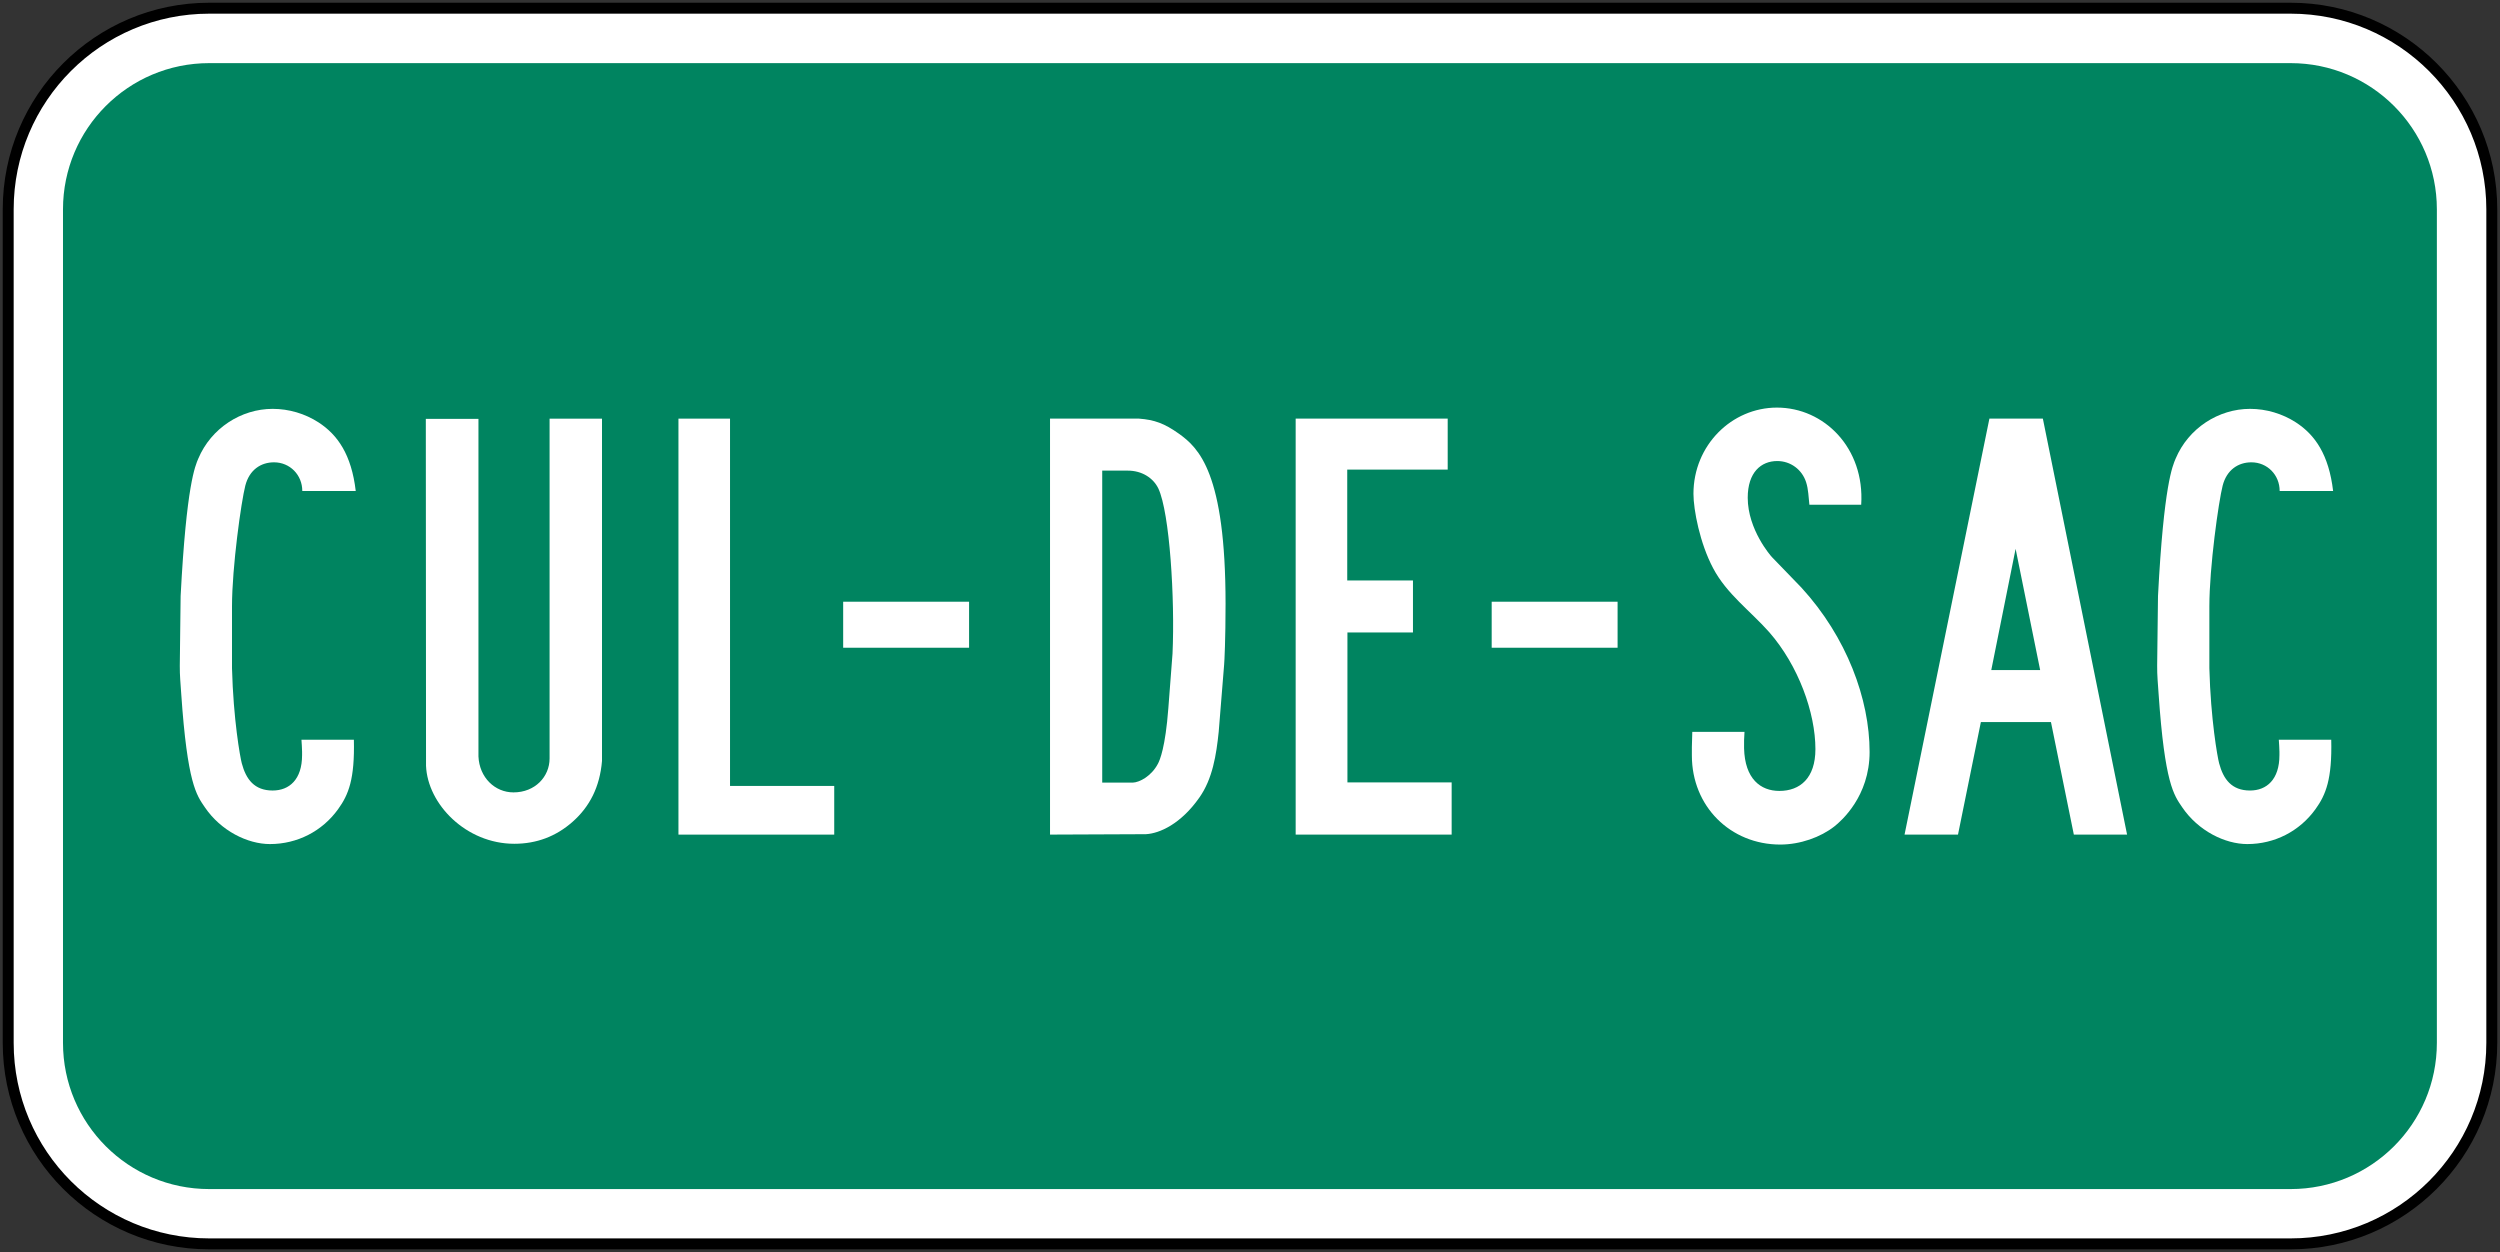 <?xml version="1.0" encoding="UTF-8" standalone="no"?>
<!-- Created with Inkscape (http://www.inkscape.org/) -->

<svg
   xmlns:dc="http://purl.org/dc/elements/1.1/"
   xmlns:cc="http://creativecommons.org/ns#"
   xmlns:rdf="http://www.w3.org/1999/02/22-rdf-syntax-ns#"
   xmlns:svg="http://www.w3.org/2000/svg"
   xmlns="http://www.w3.org/2000/svg"
   xmlns:sodipodi="http://sodipodi.sourceforge.net/DTD/sodipodi-0.dtd"
   xmlns:inkscape="http://www.inkscape.org/namespaces/inkscape"
   width="182.839"
   height="91.571"
   id="svg2"
   version="1.1"
   inkscape:version="0.48.4 r9939"
   sodipodi:docname="Ajax.svg">
  <rect width="100%" height="100%" fill="#333333" stroke="none"/>
  <defs
     id="defs4" />
  <sodipodi:namedview
     id="base"
     pagecolor="#ffffff"
     bordercolor="#666666"
     borderopacity="1.0"
     inkscape:pageopacity="0.0"
     inkscape:pageshadow="2"
     inkscape:zoom="1.979899"
     inkscape:cx="29.206792"
     inkscape:cy="-23.168179"
     inkscape:document-units="px"
     inkscape:current-layer="layer1"
     showgrid="false"
     fit-margin-top="0.6"
     fit-margin-right="0.6"
     fit-margin-bottom="0.6"
     fit-margin-left="0.6"
     inkscape:window-width="1280"
     inkscape:window-height="1001"
     inkscape:window-x="-8"
     inkscape:window-y="-8"
     inkscape:window-maximized="1" />
  <g
     inkscape:label="Layer 1"
     inkscape:groupmode="layer"
     id="layer1"
     transform="translate(1616.127,671.179)">
    <path
       inkscape:connector-curvature="0"
       style="fill:#ffffff;fill-rule:evenodd;stroke:#000000;stroke-opacity:1;stroke-width:0.8;stroke-miterlimit:4;stroke-dasharray:none"
       d="m -1615.527,-594.91 0,-60.959 c 0,-8.115 6.578,-14.71 14.701,-14.71 l 152.229,0 c 8.115,0 14.709,6.594 14.709,14.71 l 0,60.959 c 0,8.124 -6.594,14.702 -14.709,14.702 l -152.229,0 c -8.123,0 -14.701,-6.578 -14.701,-14.702 z"
       id="path11" />
    <path
       inkscape:connector-curvature="0"
       style="fill:#008460;fill-rule:evenodd;stroke:none"
       d="m -1611.52,-594.91 c 0,5.909 4.784,10.694 10.693,10.694 l 152.229,0 c 5.901,0 10.693,-4.785 10.693,-10.694 l 0,-60.959 c 0,-5.902 -4.791,-10.693 -10.693,-10.693 l -152.229,0 c -5.91,0 -10.693,4.791 -10.693,10.693 l 0,60.959 z"
       id="path13" />
    <path
       inkscape:connector-curvature="0"
       style="fill:#ffffff;fill-rule:evenodd;stroke:none"
       d="m -1476.837,-610.14 6.206,-30.422 3.91,0 6.159,30.422 -3.894,0 -1.673,-8.229 -5.126,0 -1.673,8.229 -3.91,0 z"
       id="path17" />
    <path
       inkscape:connector-curvature="0"
       style="fill:#ffffff;fill-rule:evenodd;stroke:none"
       d="m -1492.361,-617.654 3.819,0 c -0.031,0.411 -0.039,0.807 -0.031,1.202 0.054,2.236 1.21,3.118 2.579,3.118 1.52,0 2.639,-0.942 2.639,-3.057 0,-2.662 -1.246,-6.116 -3.376,-8.55 -1.377,-1.559 -3.111,-2.791 -4.107,-4.685 -0.966,-1.818 -1.437,-4.266 -1.437,-5.438 0,-3.551 2.799,-6.305 6.107,-6.305 3.446,0 6.428,2.952 6.161,7.104 l -3.789,0 c -0.067,-0.555 -0.067,-1.125 -0.244,-1.658 -0.295,-0.906 -1.125,-1.537 -2.105,-1.537 -1.188,0 -2.161,0.829 -2.161,2.684 0,2.335 1.696,4.268 1.772,4.343 l 2.16,2.236 c 3.309,3.612 4.981,8.153 4.981,12.017 0,3.256 -2.091,5.057 -2.562,5.431 -1.019,0.806 -2.525,1.338 -3.971,1.338 -3.643,0 -6.465,-2.791 -6.465,-6.51 l 0,-0.624 c 0.01,-0.365 0.016,-0.737 0.031,-1.111 z"
       id="path19" />
    <path
       inkscape:connector-curvature="0"
       style="fill:#ffffff;fill-rule:evenodd;stroke:none"
       d="m -1594.079,-617.076 3.833,0 c 0.068,2.882 -0.388,4.016 -1.156,5.08 -1.163,1.613 -2.988,2.548 -4.982,2.548 -1.627,0 -3.59,-0.958 -4.769,-2.7 -0.601,-0.883 -1.27,-1.719 -1.719,-8.275 -0.045,-0.685 -0.114,-1.376 -0.106,-2.068 l 0.061,-5.096 c 0.426,-8.184 1.073,-9.53 1.293,-10.055 0.936,-2.22 3.134,-3.635 5.438,-3.635 1.187,0 2.366,0.35 3.354,0.989 1.406,0.913 2.411,2.366 2.722,5.019 l -3.909,0 c 0,-1.178 -0.906,-2.098 -2.069,-2.098 -0.966,0 -1.802,0.554 -2.098,1.703 -0.298,1.156 -0.974,5.963 -0.974,8.838 l 0,4.518 c 0.099,3.75 0.593,6.495 0.715,6.952 0.311,1.172 0.92,1.992 2.258,1.992 1.217,0 2.152,-0.806 2.152,-2.585 l 0,-0.259 c -0.01,-0.289 -0.022,-0.577 -0.045,-0.867 z"
       id="path21" />
    <path
       inkscape:connector-curvature="0"
       style="fill:#ffffff;fill-rule:evenodd;stroke:none"
       d="m -1449.464,-617.076 3.834,0 c 0.067,2.882 -0.389,4.016 -1.156,5.08 -1.164,1.613 -2.99,2.548 -4.982,2.548 -1.626,0 -3.59,-0.958 -4.769,-2.7 -0.6,-0.883 -1.27,-1.719 -1.719,-8.275 -0.045,-0.685 -0.114,-1.376 -0.106,-2.068 l 0.061,-5.096 c 0.426,-8.184 1.073,-9.53 1.292,-10.055 0.935,-2.22 3.134,-3.635 5.439,-3.635 1.186,0 2.365,0.35 3.354,0.989 1.406,0.913 2.411,2.366 2.723,5.019 l -3.909,0 c 0,-1.178 -0.906,-2.098 -2.069,-2.098 -0.966,0 -1.804,0.554 -2.1,1.703 -0.296,1.156 -0.973,5.963 -0.973,8.838 l 0,4.518 c 0.099,3.75 0.593,6.495 0.714,6.952 0.312,1.172 0.921,1.992 2.26,1.992 1.216,0 2.151,-0.806 2.151,-2.585 l 0,-0.259 c -0.01,-0.289 -0.021,-0.577 -0.045,-0.867 z"
       id="path23" />
    <path
       inkscape:connector-curvature="0"
       style="fill:#ffffff;fill-rule:evenodd;stroke:none"
       d="m -1584.983,-640.547 3.848,0 0,24.689 c 0.068,1.552 1.21,2.631 2.563,2.631 1.582,0 2.639,-1.155 2.639,-2.479 l 0,-24.855 3.834,0 0,25.038 c -0.16,1.902 -0.906,3.346 -2.145,4.441 -1.218,1.08 -2.648,1.613 -4.268,1.613 -3.529,0 -6.343,-2.897 -6.457,-5.704 l -0.015,-25.372 z"
       id="path25" />
    <path
       inkscape:connector-curvature="0"
       style="fill:#ffffff;fill-rule:evenodd;stroke:none"
       d="m -1539.333,-610.14 0,-30.422 6.51,0 c 1.118,0.083 1.857,0.349 2.905,1.095 1.476,1.05 3.423,2.891 3.423,12.459 0,2.585 -0.083,4.221 -0.106,4.457 l -0.396,4.897 c -0.174,1.689 -0.449,3.439 -1.415,4.807 -1.354,1.932 -2.913,2.624 -3.909,2.677 l -7.013,0.03 z"
       id="path27" />
    <path
       inkscape:connector-curvature="0"
       style="fill:#ffffff;fill-rule:evenodd;stroke:none"
       d="m -1521.368,-610.14 0,-30.422 11.119,0 0,3.727 -7.347,0 0,8.107 4.807,0 0,3.804 -4.793,0 0,10.968 7.622,0 0,3.817 -11.409,0 z"
       id="path29" />
    <path
       inkscape:connector-curvature="0"
       style="fill:#ffffff;fill-rule:evenodd;stroke:none"
       d="m -1566.508,-610.14 0,-30.422 3.772,0 0,26.863 7.621,0 0,3.56 -11.393,0 z"
       id="path31" />
    <path
       inkscape:connector-curvature="0"
       style="fill:#ffffff;fill-rule:evenodd;stroke:none"
       d="m -1554.461,-623.807 0,-3.365 9.208,0 0,3.365 -9.208,0 z"
       id="path33" />
    <path
       inkscape:connector-curvature="0"
       style="fill:#ffffff;fill-rule:evenodd;stroke:none"
       d="m -1507.032,-623.807 0,-3.365 9.208,0 0,3.365 -9.208,0 z"
       id="path35" />
    <path
       inkscape:connector-curvature="0"
       style="fill:#008460;fill-rule:evenodd;stroke:none"
       d="m -1535.515,-613.942 2.235,0 c 0.496,-0.015 1.37,-0.48 1.841,-1.384 0.137,-0.259 0.541,-1.179 0.76,-4.061 l 0.305,-3.986 c 0.182,-4 -0.206,-10.305 -1.035,-12.078 -0.365,-0.76 -1.187,-1.309 -2.236,-1.309 l -1.87,0 0,22.817 z"
       id="path37" />
    <path
       inkscape:connector-curvature="0"
       style="fill:#008460;fill-rule:evenodd;stroke:none"
       d="m -1470.494,-622.172 3.575,0 -1.795,-8.868 -1.78,8.868 z"
       id="path39" />
  </g>
</svg>
